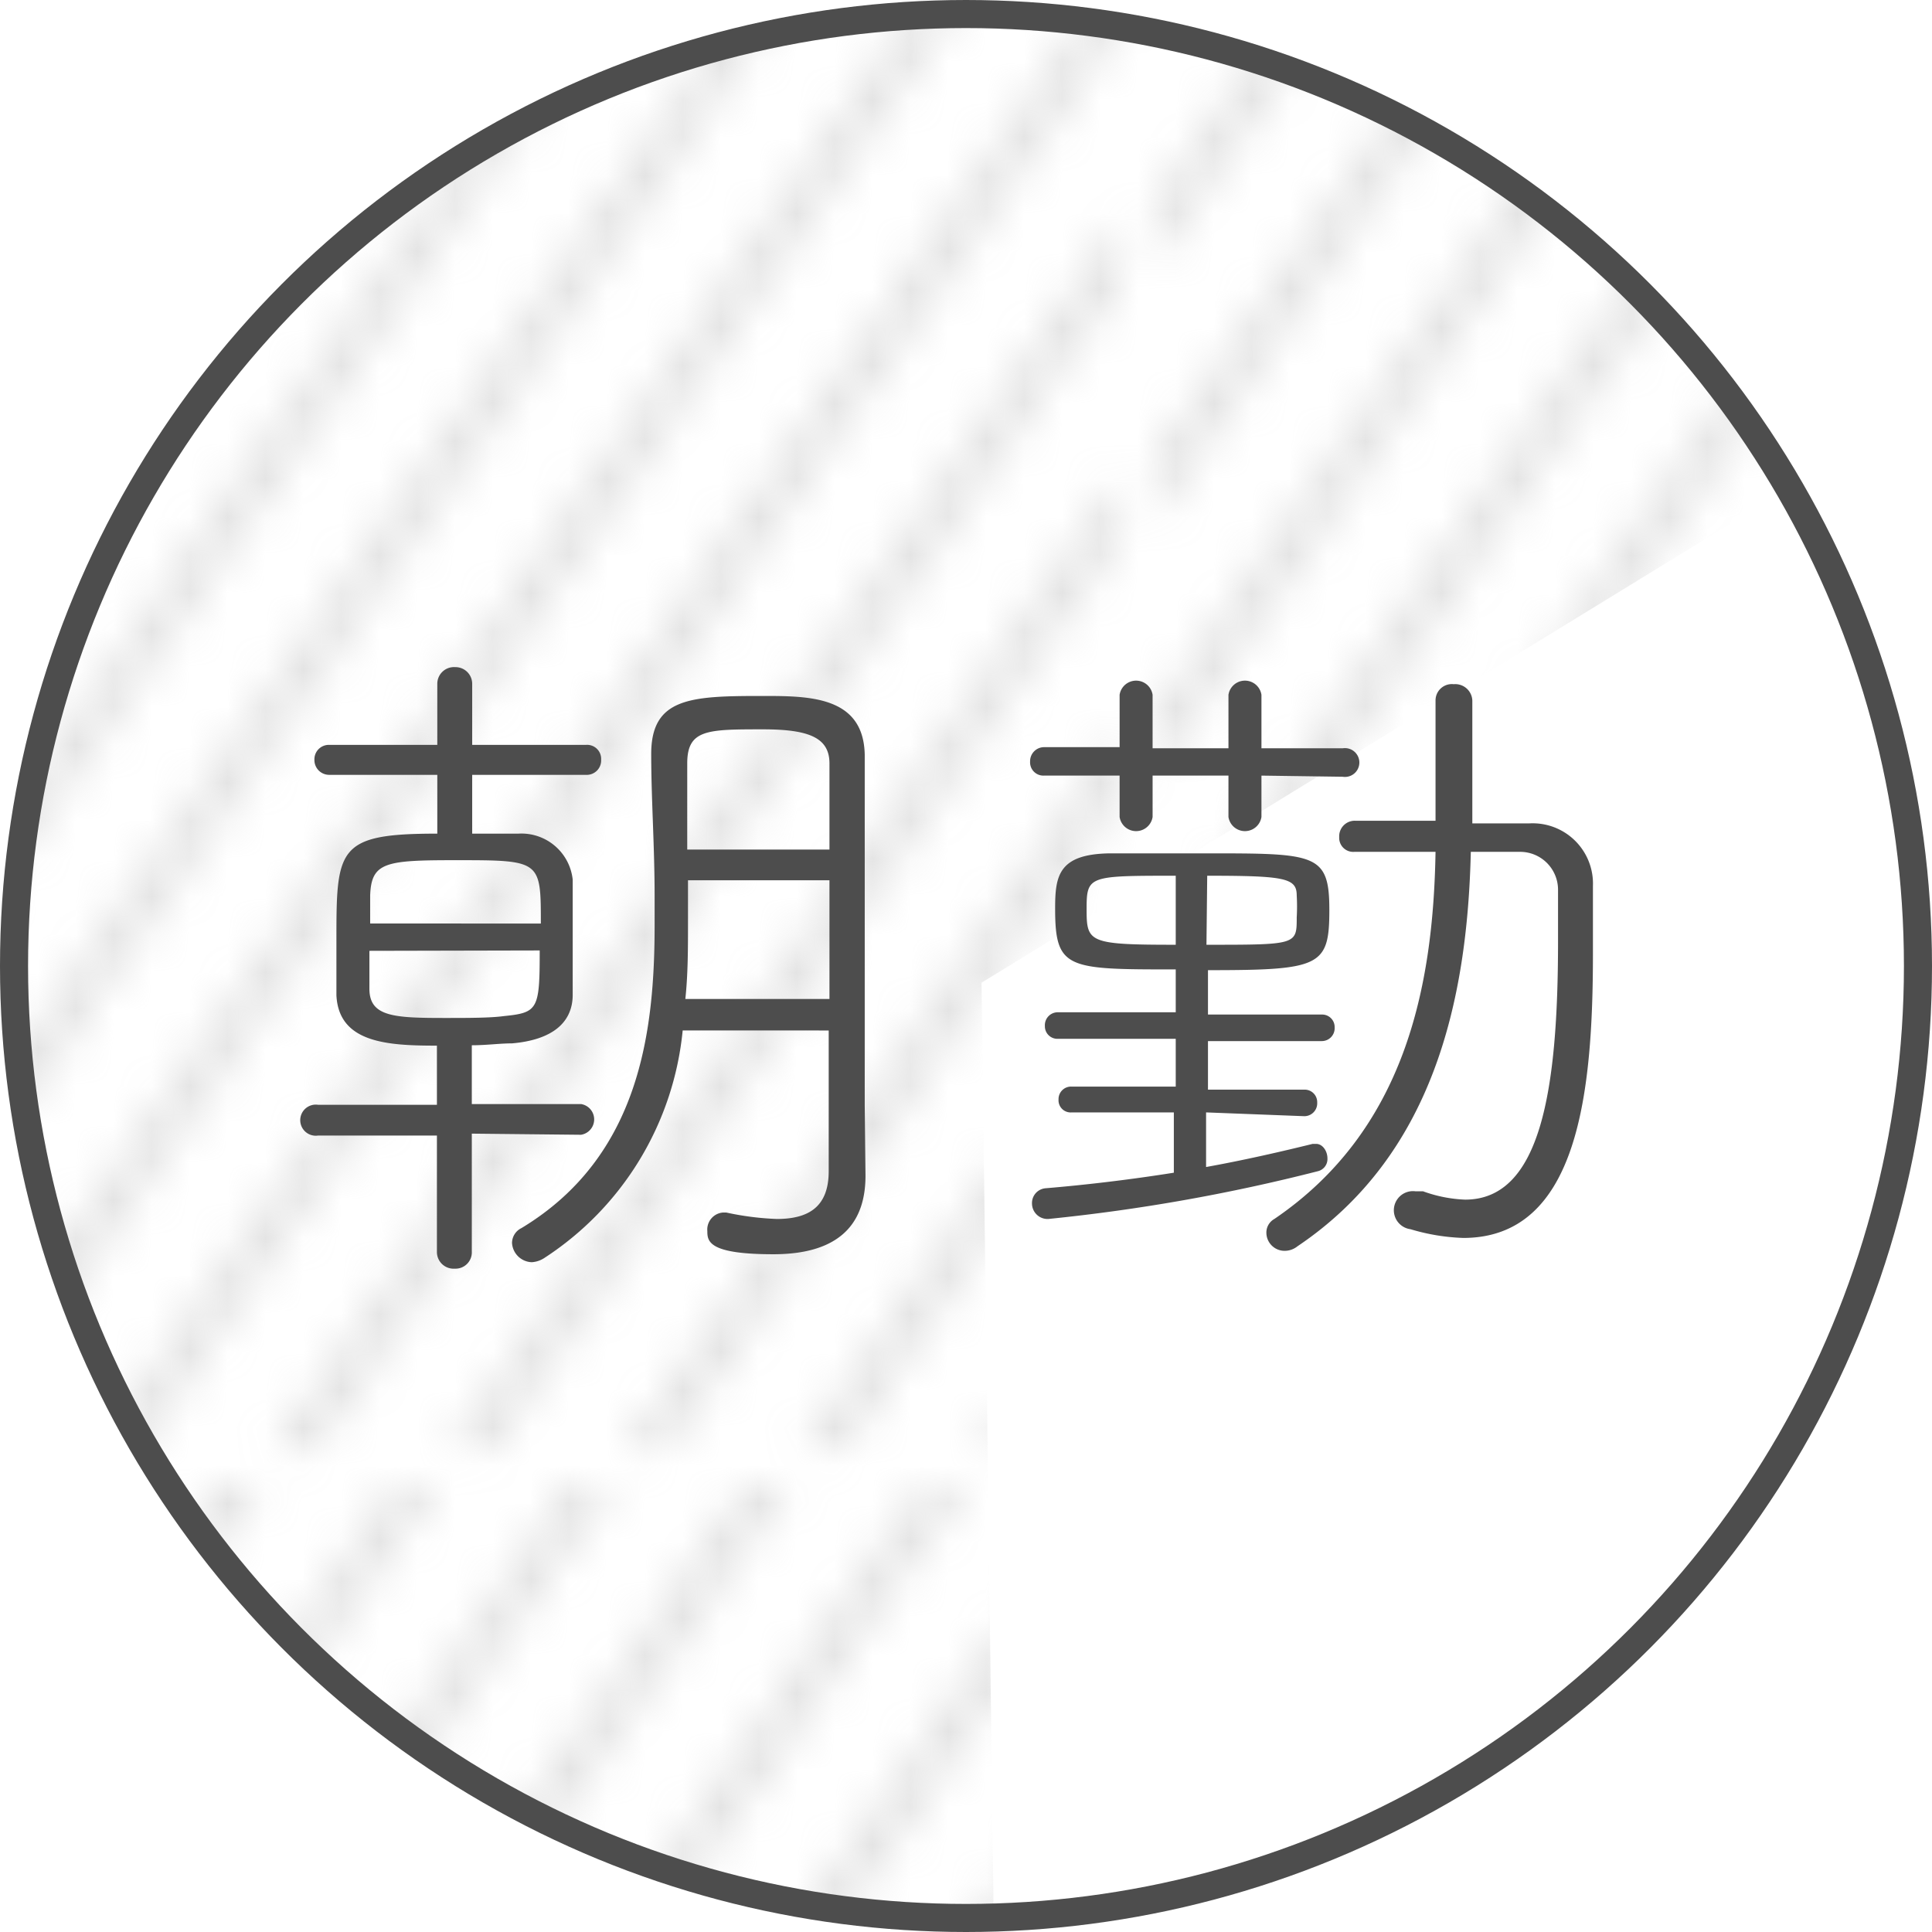 <svg xmlns="http://www.w3.org/2000/svg" viewBox="0 0 50.94 50.94"><defs><clipPath id="clip-path"><path class="cls-1" d="M0 0h46.38v45.29H0z"/></clipPath><pattern id="新規パターンスウォッチ_2" data-name="新規パターンスウォッチ 2" width="46.38" height="45.29" patternTransform="translate(-16.5 85.14)" patternUnits="userSpaceOnUse"><path class="cls-1" d="M0 0h46.38v45.29H0z"/><g clip-path="url(#clip-path)"><path d="M5.8-10.25l-39.46 57.24m44.99-57.24l-39.47 57.24m44.11-57.24L-23.5 46.99m44.11-57.24l-39.46 57.24m44.1-57.24l-39.46 57.24M29.9-10.25L-9.57 46.99m44.11-57.24L-4.93 46.99m44.11-57.24L-.28 46.99m44.11-57.24L4.36 46.99m44.11-57.24L9 46.99m44.11-57.24L13.65 46.99m44.11-57.24L18.29 46.99M62.4-10.25L22.93 46.99m44.11-57.24L27.58 46.99m44.11-57.24L32.22 46.99m44.11-57.24L36.86 46.99m44.11-57.24L41.51 46.99m43.23-57.24L45.27 46.99" stroke="#b1b1b1" stroke-width=".87" stroke-miterlimit="10" fill="none"/></g></pattern><style>.cls-1{fill:none}</style></defs><g id="レイヤー_2" data-name="レイヤー 2"><g id="レイヤー_1-2" data-name="レイヤー 1"><path d="M47.17 12.86c-.07-.13-.15-.25-.22-.37a25.1 25.1 0 10-21.48 38.08h.73l-.32-24.66z" opacity=".4" fill="url(#新規パターンスウォッチ_2)"/><path d="M12.44 29.89V33a.43.43 0 01-.45.45.44.44 0 01-.47-.45v-3.06H8.39a.41.41 0 110-.81h3.13v-1.56c-1.3 0-2.59-.07-2.65-1.33v-1.39c0-2.48 0-2.87 2.66-2.87v-1.55H8.69a.39.39 0 01-.4-.4.38.38 0 01.4-.39h2.84v-1.62a.44.44 0 01.47-.43.44.44 0 01.45.43v1.62h3a.37.37 0 01.4.39.38.38 0 01-.4.4h-3v1.55h1.22a1.36 1.36 0 011.43 1.21v3.04c0 .74-.55 1.19-1.6 1.28-.32 0-.68.05-1.06.05v1.55h2.88a.41.41 0 010 .81zm1.82-5.54c0-1.67 0-1.67-2.25-1.67-1.84 0-2.22.05-2.25.93v.74zm-4.52.72v1c0 .74.65.77 2 .77.6 0 1.19 0 1.55-.05.9-.09.94-.18.94-1.73zM22.82 31c0 1.05-.47 2.07-2.43 2.07-1.71 0-1.74-.34-1.74-.61a.45.45 0 01.41-.49h.09a7.57 7.57 0 001.33.17c.83 0 1.37-.31 1.37-1.26v-3.71H18a8.09 8.09 0 01-3.65 6 .68.68 0 01-.33.11.54.54 0 01-.52-.51.44.44 0 01.25-.39c3.13-1.89 3.51-5.2 3.51-8v-.76c0-1.31-.09-2.55-.09-3.74 0-1.49 1.05-1.53 2.93-1.53 1.23 0 2.67 0 2.7 1.55v9.25zm-.95-7.79h-3.73v1.13c0 .67 0 1.35-.07 2h3.8zm0-.81v-2.27c0-.67-.52-.9-1.75-.9-1.47 0-2 0-2 .9v2.27zm11.39-1.95v1.09a.44.44 0 01-.87 0v-1.09h-2v1.09a.44.44 0 01-.87 0v-1.09h-2a.35.35 0 01-.36-.37.37.37 0 01.36-.38h2v-1.38a.44.44 0 01.87 0v1.41h2v-1.41a.44.44 0 01.87 0v1.41h2.14a.38.38 0 110 .75zm-1.46 8.88v1.44c1-.18 2-.41 2.81-.61h.09c.18 0 .3.2.3.38a.33.33 0 01-.25.34 48.19 48.19 0 01-7.11 1.26.41.41 0 01-.43-.41.39.39 0 01.36-.4c1.08-.09 2.25-.23 3.38-.41v-1.59h-2.69a.32.32 0 01-.35-.34.33.33 0 01.35-.34H31v-1.26h-3.11a.33.33 0 01-.34-.34.34.34 0 01.34-.36H31v-1.13c-2.87 0-3.18 0-3.18-1.61 0-.86.09-1.43 1.44-1.45h2.55c2.88 0 3.24 0 3.24 1.49s-.23 1.59-3.2 1.59v1.17h3a.33.33 0 01.34.34.34.34 0 01-.34.36h-3v1.28h2.54a.33.33 0 01.34.34.34.34 0 01-.34.36zm-.8-6.24c-2.3 0-2.35 0-2.35.88s.05.94 2.35.94zm.81 1.82c2.38 0 2.38 0 2.38-.72a5 5 0 000-.58c0-.46-.31-.52-2.36-.52zm8.51-3.2A1.59 1.59 0 0142 23.36v1.78c0 3.65-.38 7.5-3.42 7.5a5.43 5.43 0 01-1.39-.23.5.5 0 01.13-1h.2a3.64 3.64 0 001.11.22c2 0 2.45-2.9 2.45-6.82v-1.35a1 1 0 00-1-1h-1.3c-.09 3.94-1 8-4.57 10.4a.54.54 0 01-.34.12.48.48 0 01-.48-.47.41.41 0 01.21-.37c3.44-2.34 4.19-6.1 4.25-9.68h-2.14a.37.37 0 01-.4-.39.41.41 0 01.42-.43h2.12v-3.17a.43.43 0 01.48-.43.45.45 0 01.49.43v3.24z" fill="#4d4d4d"/><circle cx="25.47" cy="25.47" r="25.1" stroke="#4d4d4d" stroke-width=".74" stroke-miterlimit="10" fill="none"/></g></g></svg>
